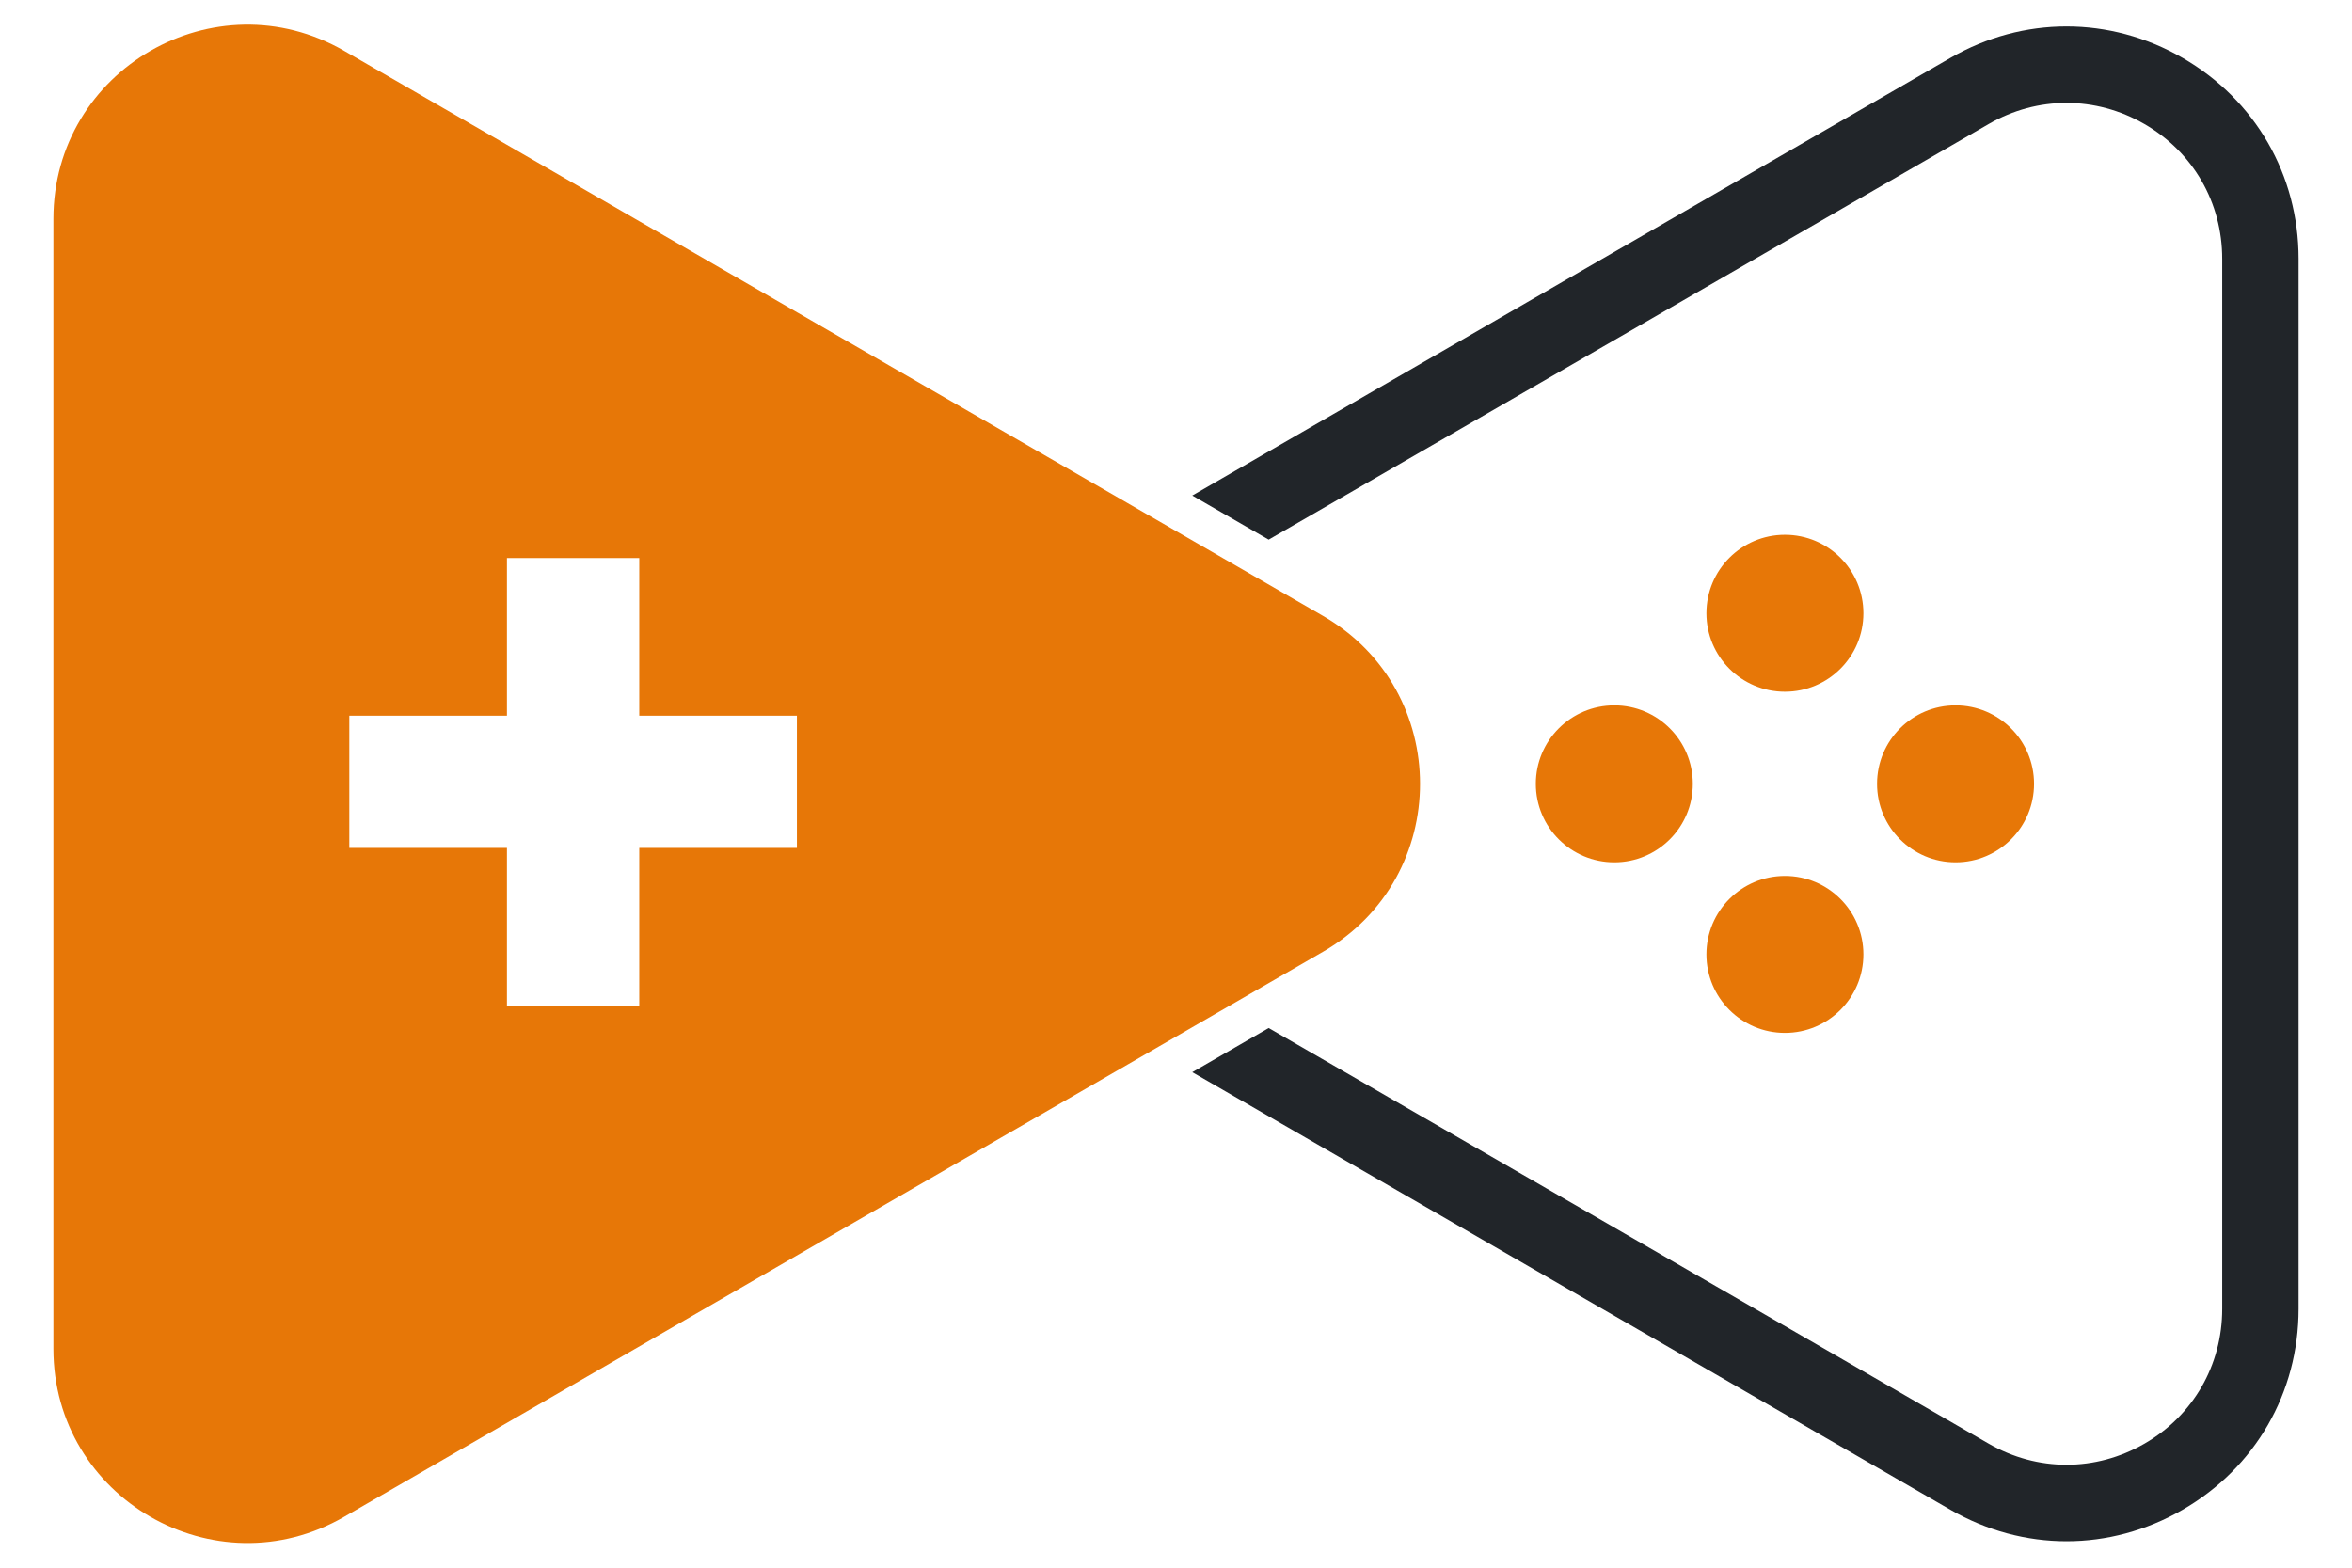 <?xml version="1.0" encoding="utf-8"?>
<!-- Generator: Adobe Illustrator 16.0.0, SVG Export Plug-In . SVG Version: 6.00 Build 0)  -->
<!DOCTYPE svg PUBLIC "-//W3C//DTD SVG 1.1//EN" "http://www.w3.org/Graphics/SVG/1.1/DTD/svg11.dtd">
<svg version="1.1" id="Calque_1" xmlns="http://www.w3.org/2000/svg" xmlns:xlink="http://www.w3.org/1999/xlink" x="0px" y="0px"
	 width="75px" height="50px" viewBox="0 0 75 50" enable-background="new 0 0 75 50" xml:space="preserve">
<g>
	<path fill="#212529" d="M69.597,1.846c-2.316-1.337-5.084-1.337-7.401,0L38.019,15.805l2.436,1.406L63.416,3.955
		c1.553-0.897,3.408-0.897,4.965,0.001c1.555,0.897,2.48,2.504,2.48,4.299v33.491c0,1.795-0.926,3.404-2.48,4.299
		c-1.557,0.896-3.412,0.896-4.965,0L40.455,32.788l-2.436,1.408l24.177,13.957c1.16,0.67,2.431,1.004,3.701,1.004
		c1.272,0,2.542-0.336,3.7-1.004c2.317-1.336,3.7-3.732,3.7-6.408V8.254C73.297,5.579,71.915,3.184,69.597,1.846z"/>
	<g>
		<circle fill="#E77707" cx="56.917" cy="19.559" r="2.503"/>
		<circle fill="#E77707" cx="56.917" cy="30.44" r="2.503"/>
		<circle fill="#E77707" cx="62.358" cy="25" r="2.503"/>
		<circle fill="#E77707" cx="51.477" cy="25" r="2.503"/>
	</g>
	<path fill="#E77707" d="M42.192,19.646L10.976,1.623C6.854-0.756,1.703,2.219,1.703,6.978v36.043c0,4.76,5.152,7.734,9.273,5.355
		l31.216-18.023C46.312,27.974,46.312,22.025,42.192,19.646z M25.411,27.044h-5.027v5.027h-4.219v-5.027h-5.026v-4.218h5.026v-5.027
		h4.219v5.027h5.027V27.044z"/>
</g>
</svg>
